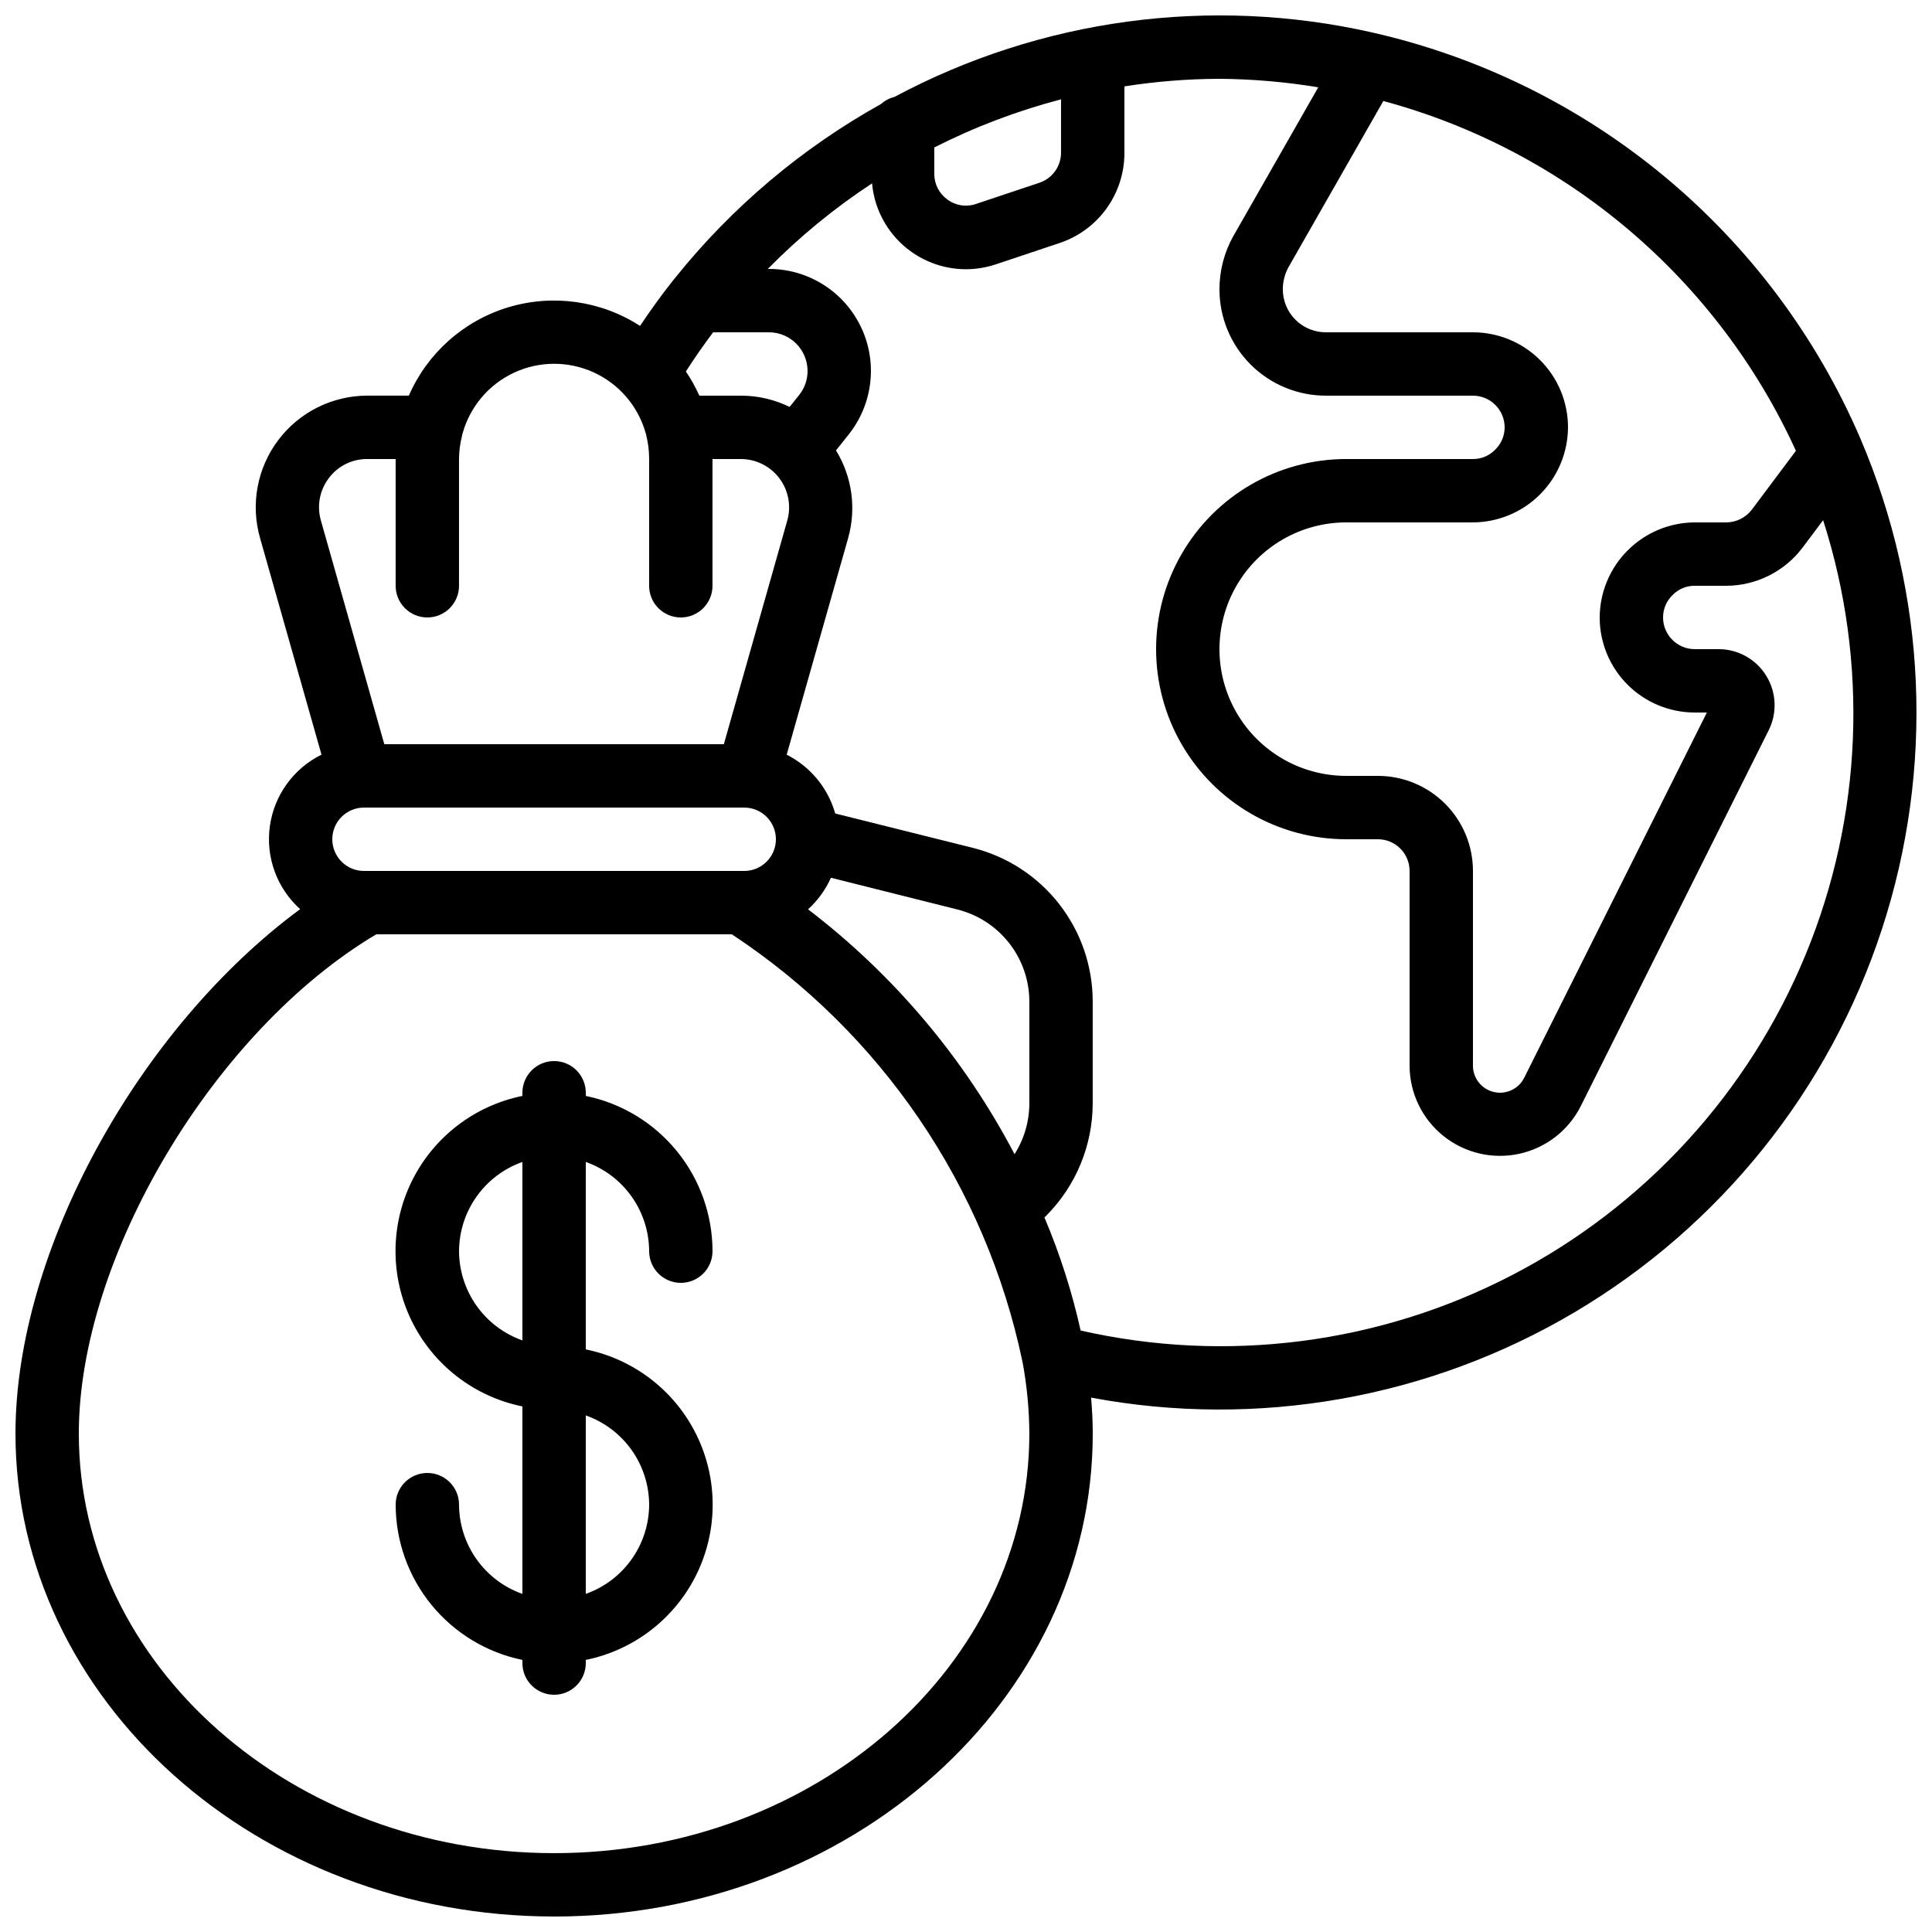 <?xml version="1.0" encoding="UTF-8"?>
<!-- Uploaded to: SVG Repo, www.svgrepo.com, Generator: SVG Repo Mixer Tools -->
<svg width="800px" height="800px" version="1.1" viewBox="144 144 512 512" xmlns="http://www.w3.org/2000/svg">
 <defs>
  <clipPath id="a">
   <path d="m148.09 148.09h503.81v503.81h-503.81z"/>
  </clipPath>
 </defs>
 <g clip-path="url(#a)">
  <path d="m290.84 651.9c78.711 0 142.75-57.418 142.75-127.99 0-3.133-0.168-6.312-0.43-9.523 44.047 8.246 89.586 0.199 128.14-22.637 38.555-22.836 67.492-58.906 81.426-101.5 13.934-42.586 11.914-88.785-5.688-130l-0.059-0.133c-11.562-26.859-29.316-50.602-51.805-69.289-22.492-18.688-49.086-31.793-77.605-38.242-42.863-9.691-87.781-3.621-126.53 17.098-1.32 0.32-2.535 0.965-3.543 1.871-21.004 11.688-39.539 27.34-54.582 46.09-0.109 0.109-0.184 0.227-0.285 0.336-3.176 3.981-6.164 8.129-9.012 12.387h0.004c-10.352-6.688-23.117-8.492-34.914-4.934s-21.434 12.121-26.359 23.414h-11.043c-9.273 0.02-18 4.387-23.578 11.797-5.578 7.406-7.363 17.004-4.816 25.922l16.289 57.426c-7.426 3.664-12.555 10.77-13.688 18.973-1.133 8.199 1.871 16.43 8.027 21.969-42.648 31.473-75.438 90.387-75.438 138.97 0 70.574 64.035 127.99 142.75 127.99zm-50.383-277.09c-4.637 0-8.395-3.762-8.395-8.398 0-4.637 3.758-8.395 8.395-8.395h100.77c4.637 0 8.395 3.758 8.395 8.395 0 4.637-3.758 8.398-8.395 8.398zm123.75 1.805 33.477 8.398c5.449 1.355 10.285 4.492 13.746 8.91 3.461 4.418 5.348 9.867 5.359 15.48v27.039c-0.02 4.758-1.379 9.414-3.922 13.434-13.293-25.363-31.969-47.512-54.723-64.898 2.574-2.34 4.637-5.188 6.062-8.363zm255.73-113.15-11.699 15.621c-1.602 2.09-4.078 3.328-6.715 3.356h-8.398c-6.672 0.035-13.059 2.699-17.773 7.418-4.719 4.715-7.383 11.102-7.418 17.773 0 6.68 2.656 13.09 7.379 17.812 4.727 4.723 11.133 7.379 17.812 7.379h3.215l-48.43 96.84c-1.504 2.949-4.828 4.488-8.047 3.723-3.219-0.762-5.496-3.629-5.516-6.938v-51.641c0-6.68-2.652-13.09-7.379-17.812-4.723-4.723-11.129-7.379-17.812-7.379h-8.395c-12 0-23.09-6.402-29.09-16.793s-6-23.195 0-33.586c6-10.395 17.09-16.797 29.09-16.797h33.586c6.672-0.031 13.059-2.695 17.777-7.414 4.715-4.715 7.379-11.105 7.414-17.773 0-6.684-2.656-13.09-7.379-17.812-4.723-4.727-11.133-7.379-17.812-7.379h-38.879c-3.059 0.031-6.004-1.172-8.168-3.336-2.164-2.164-3.367-5.109-3.336-8.168 0.016-2.008 0.531-3.984 1.496-5.742l25.141-44.051c23.922 6.457 46.125 18.113 65.023 34.137 18.898 16.023 34.027 36.02 44.312 58.562zm-228.34-80.391c10.711-5.43 21.969-9.703 33.586-12.746v14.125c0.008 3.633-2.324 6.859-5.777 7.992l-16.793 5.617c-2.543 0.871-5.356 0.438-7.516-1.168-2.203-1.566-3.512-4.109-3.5-6.816zm-16.492 9.523c0.559 6.207 3.418 11.98 8.012 16.188 4.594 4.211 10.594 6.551 16.828 6.566 2.719-0.004 5.422-0.449 8-1.309l16.793-5.617c5.039-1.668 9.418-4.883 12.512-9.188 3.098-4.309 4.754-9.484 4.731-14.785v-17.559c8.332-1.312 16.754-1.98 25.188-2.008 8.773 0.066 17.527 0.82 26.184 2.25l-22.527 39.465h-0.004c-2.379 4.269-3.633 9.07-3.652 13.957-0.031 7.516 2.941 14.73 8.254 20.043s12.531 8.285 20.043 8.254h38.879c2.227 0 4.363 0.887 5.938 2.461 1.574 1.574 2.461 3.711 2.461 5.938 0.004 2.266-0.93 4.43-2.578 5.984-1.535 1.562-3.633 2.43-5.82 2.41h-33.586c-18 0-34.633 9.602-43.633 25.191-9 15.586-9 34.793 0 50.383 9 15.586 25.633 25.188 43.633 25.188h8.398-0.004c2.227 0 4.363 0.887 5.938 2.461 1.574 1.574 2.461 3.711 2.461 5.938v51.641c0.027 7.227 3.316 14.051 8.949 18.578 5.629 4.527 13.004 6.273 20.066 4.75 7.062-1.523 13.062-6.152 16.328-12.598l49.801-99.602c2.324-4.609 2.09-10.094-0.617-14.484-2.707-4.394-7.5-7.07-12.66-7.062h-6.297c-4.637 0-8.395-3.762-8.395-8.398-0.008-2.266 0.926-4.434 2.574-5.984 1.535-1.562 3.633-2.434 5.82-2.41h8.398c7.918-0.043 15.367-3.766 20.152-10.078l5.477-7.305h-0.004c12.105 37.719 10.461 78.504-4.637 115.13-15.094 36.625-42.672 66.723-77.84 84.957-35.164 18.234-75.652 23.43-114.29 14.664-2.281-10.258-5.492-20.285-9.59-29.961l0.504-0.504c7.844-7.898 12.258-18.57 12.285-29.699v-27.039c0-9.363-3.133-18.457-8.895-25.836-5.766-7.379-13.828-12.617-22.914-14.887l-36.426-9.094c-1.922-6.766-6.586-12.414-12.863-15.586l16.289-57.41c2.215-7.852 1.047-16.273-3.223-23.223l3.301-4.141c4.277-5.328 6.379-12.074 5.887-18.887-0.496-6.816-3.555-13.188-8.559-17.84s-11.582-7.234-18.414-7.231h-0.285c8.383-8.516 17.641-16.113 27.625-22.672zm-45.77 56.258c-1-2.238-2.191-4.379-3.57-6.406 2.285-3.559 4.691-7.023 7.223-10.387h14.777c5.656 0.004 10.238 4.586 10.246 10.242 0.012 2.344-0.793 4.621-2.277 6.434l-2.477 3.098c-4.012-1.961-8.418-2.981-12.879-2.981zm-98.184 21.832c2.394-3.184 6.156-5.055 10.141-5.039h7.559v33.59c0 4.637 3.758 8.395 8.398 8.395 4.637 0 8.395-3.758 8.395-8.395v-33.59c0.016-2.133 0.297-4.258 0.84-6.32-0.004-0.059-0.004-0.113 0-0.168 0-0.102 0.082-0.176 0.102-0.277 1.965-7.113 6.953-13.004 13.641-16.121 6.684-3.113 14.402-3.141 21.113-0.074 6.707 3.066 11.734 8.922 13.754 16.02 0 0.16 0.125 0.285 0.16 0.445 0.035 0.16 0 0.117 0 0.176 0.52 2.066 0.781 4.191 0.773 6.32v33.59c0 4.637 3.758 8.395 8.395 8.395 4.641 0 8.398-3.758 8.398-8.395v-33.59h7.559c4.012 0.02 7.781 1.918 10.184 5.129 2.406 3.211 3.168 7.367 2.059 11.219l-16.793 59.223-89.984 0.004-16.793-59.238v-0.004c-1.133-3.883-0.352-8.074 2.102-11.293zm12.578 120.91h94.211c39.578 26.102 67.25 66.77 77 113.16 0 0.082 0 0.168 0.059 0.262 1.152 6.227 1.75 12.547 1.789 18.883 0 61.324-56.504 111.2-125.95 111.2-69.449 0-125.95-49.875-125.95-111.2 0-46.828 35.938-106.84 78.848-132.31z"/>
 </g>
 <path d="m265.65 542.75c0-4.641-3.758-8.398-8.395-8.398-4.641 0-8.398 3.758-8.398 8.398 0.012 9.672 3.359 19.047 9.477 26.543 6.121 7.496 14.633 12.652 24.109 14.602v0.84c0 4.637 3.762 8.395 8.398 8.395 4.637 0 8.398-3.758 8.398-8.395v-0.84c12.75-2.59 23.582-10.949 29.324-22.629 5.738-11.676 5.738-25.355 0-37.035-5.742-11.68-16.574-20.035-29.324-22.625v-49.676c4.894 1.73 9.133 4.93 12.141 9.164 3.004 4.231 4.629 9.289 4.652 14.48 0 4.637 3.758 8.395 8.395 8.395 4.641 0 8.398-3.758 8.398-8.395-0.012-9.676-3.359-19.051-9.477-26.543-6.121-7.496-14.633-12.652-24.109-14.602v-0.84c0-4.637-3.762-8.398-8.398-8.398-4.637 0-8.398 3.762-8.398 8.398v0.84c-12.75 2.59-23.582 10.945-29.324 22.625-5.738 11.68-5.738 25.359 0 37.039 5.742 11.68 16.574 20.035 29.324 22.625v49.684c-4.894-1.73-9.137-4.934-12.141-9.168-3.008-4.234-4.633-9.293-4.652-14.484zm50.383 0c-0.023 5.191-1.648 10.246-4.652 14.48-3.008 4.234-7.246 7.434-12.141 9.164v-47.293c4.894 1.73 9.133 4.934 12.141 9.164 3.004 4.234 4.629 9.293 4.652 14.484zm-50.383-67.176c0.023-5.191 1.648-10.25 4.652-14.48 3.008-4.234 7.246-7.434 12.141-9.164v47.289c-4.894-1.73-9.133-4.93-12.141-9.164-3.004-4.231-4.629-9.289-4.652-14.48z"/>
</svg>